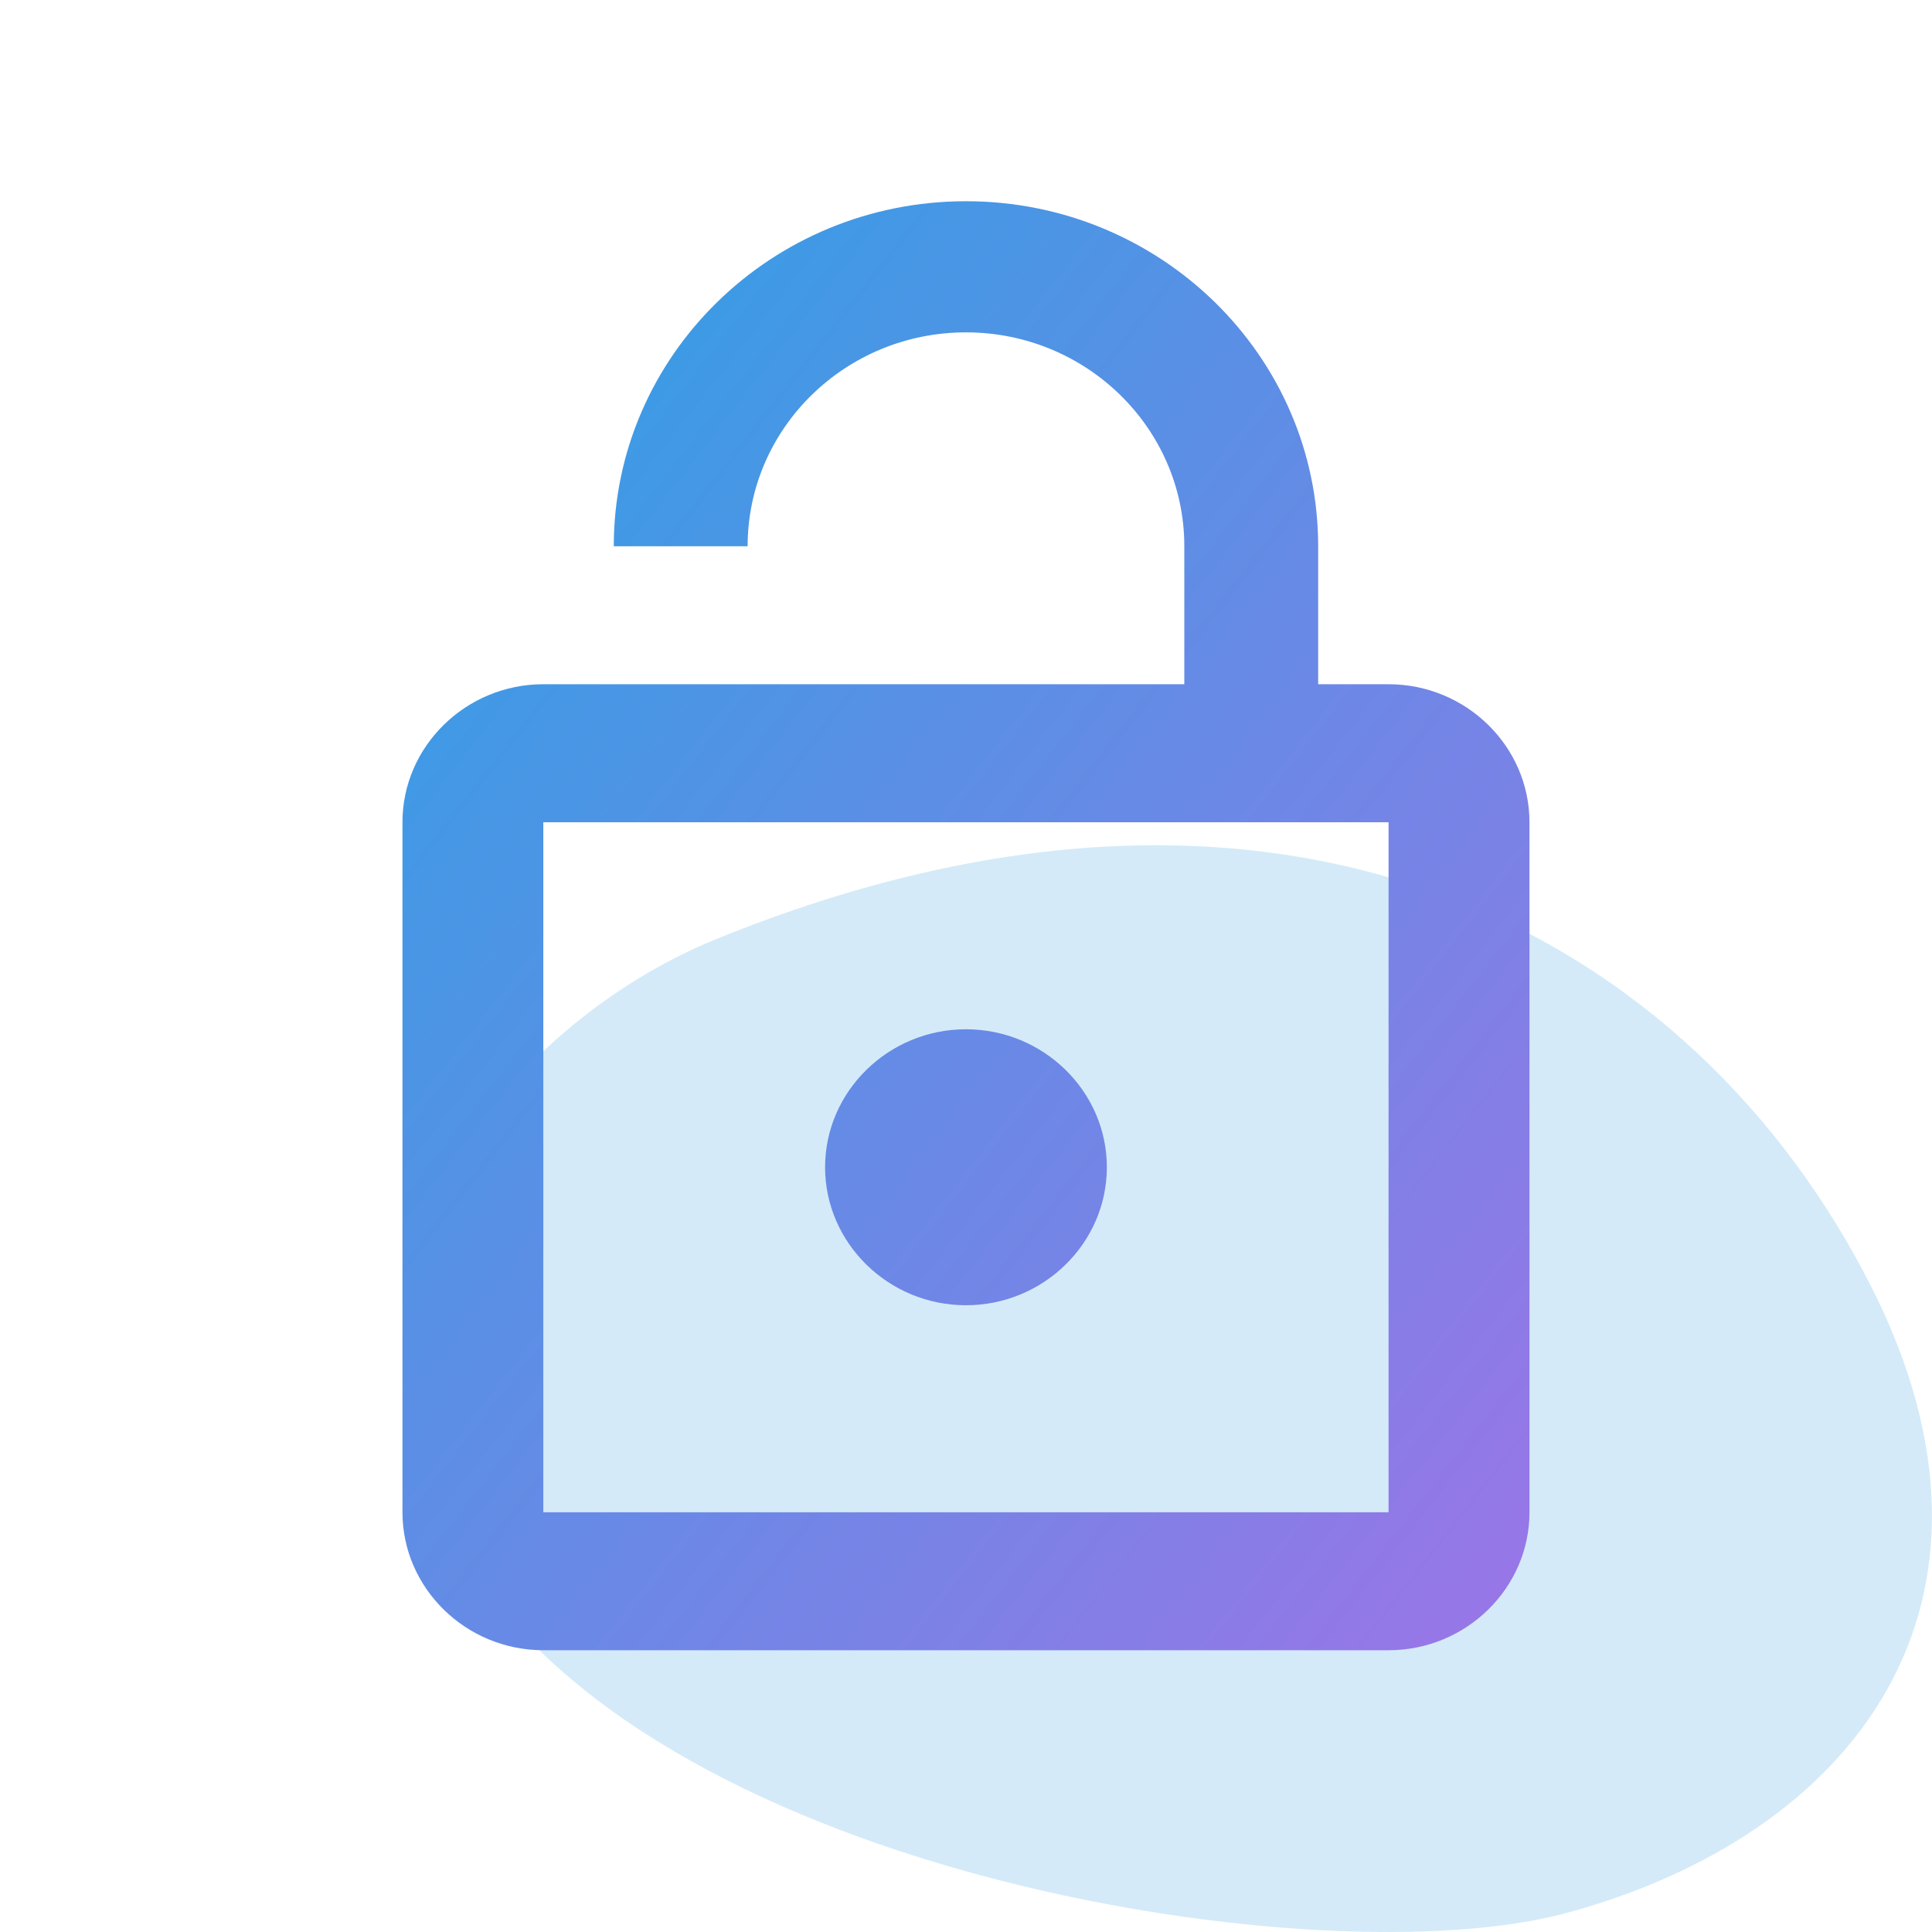 <?xml version="1.0" encoding="UTF-8"?>
<svg xmlns="http://www.w3.org/2000/svg" width="32" height="32" viewBox="0 0 32 32" fill="none">
  <path opacity="0.2" d="M7.798 25.95C4.753 21.153 8.447 16.949 11.843 15.563C21.332 11.692 28.081 15.54 31.002 21.328C33.646 26.57 30.717 30.405 25.921 31.691C21.93 32.762 11.065 31.096 7.798 25.95Z" fill="#2C96DF"></path>
  <path d="M15.999 21.619C17.283 21.619 18.333 20.59 18.333 19.333C18.333 18.076 17.283 17.048 15.999 17.048C14.716 17.048 13.666 18.076 13.666 19.333C13.666 20.59 14.716 21.619 15.999 21.619ZM22.999 11.333H21.833V9.048C21.833 5.893 19.219 3.333 15.999 3.333C12.779 3.333 10.166 5.893 10.166 9.048H12.383C12.383 7.093 14.004 5.505 15.999 5.505C17.994 5.505 19.616 7.093 19.616 9.048V11.333H8.999C7.716 11.333 6.666 12.362 6.666 13.619V25.048C6.666 26.305 7.716 27.333 8.999 27.333H22.999C24.283 27.333 25.333 26.305 25.333 25.048V13.619C25.333 12.362 24.283 11.333 22.999 11.333ZM22.999 25.048H8.999V13.619H22.999V25.048Z" fill="url(#paint0_linear_3099_15803)"></path>
  <defs>
    <linearGradient id="paint0_linear_3099_15803" x1="6.666" y1="3.333" x2="29.928" y2="21.426" gradientUnits="userSpaceOnUse">
      <stop stop-color="#2BA2E4"></stop>
      <stop offset="1" stop-color="#9B75E7"></stop>
    </linearGradient>
  </defs>
</svg>
